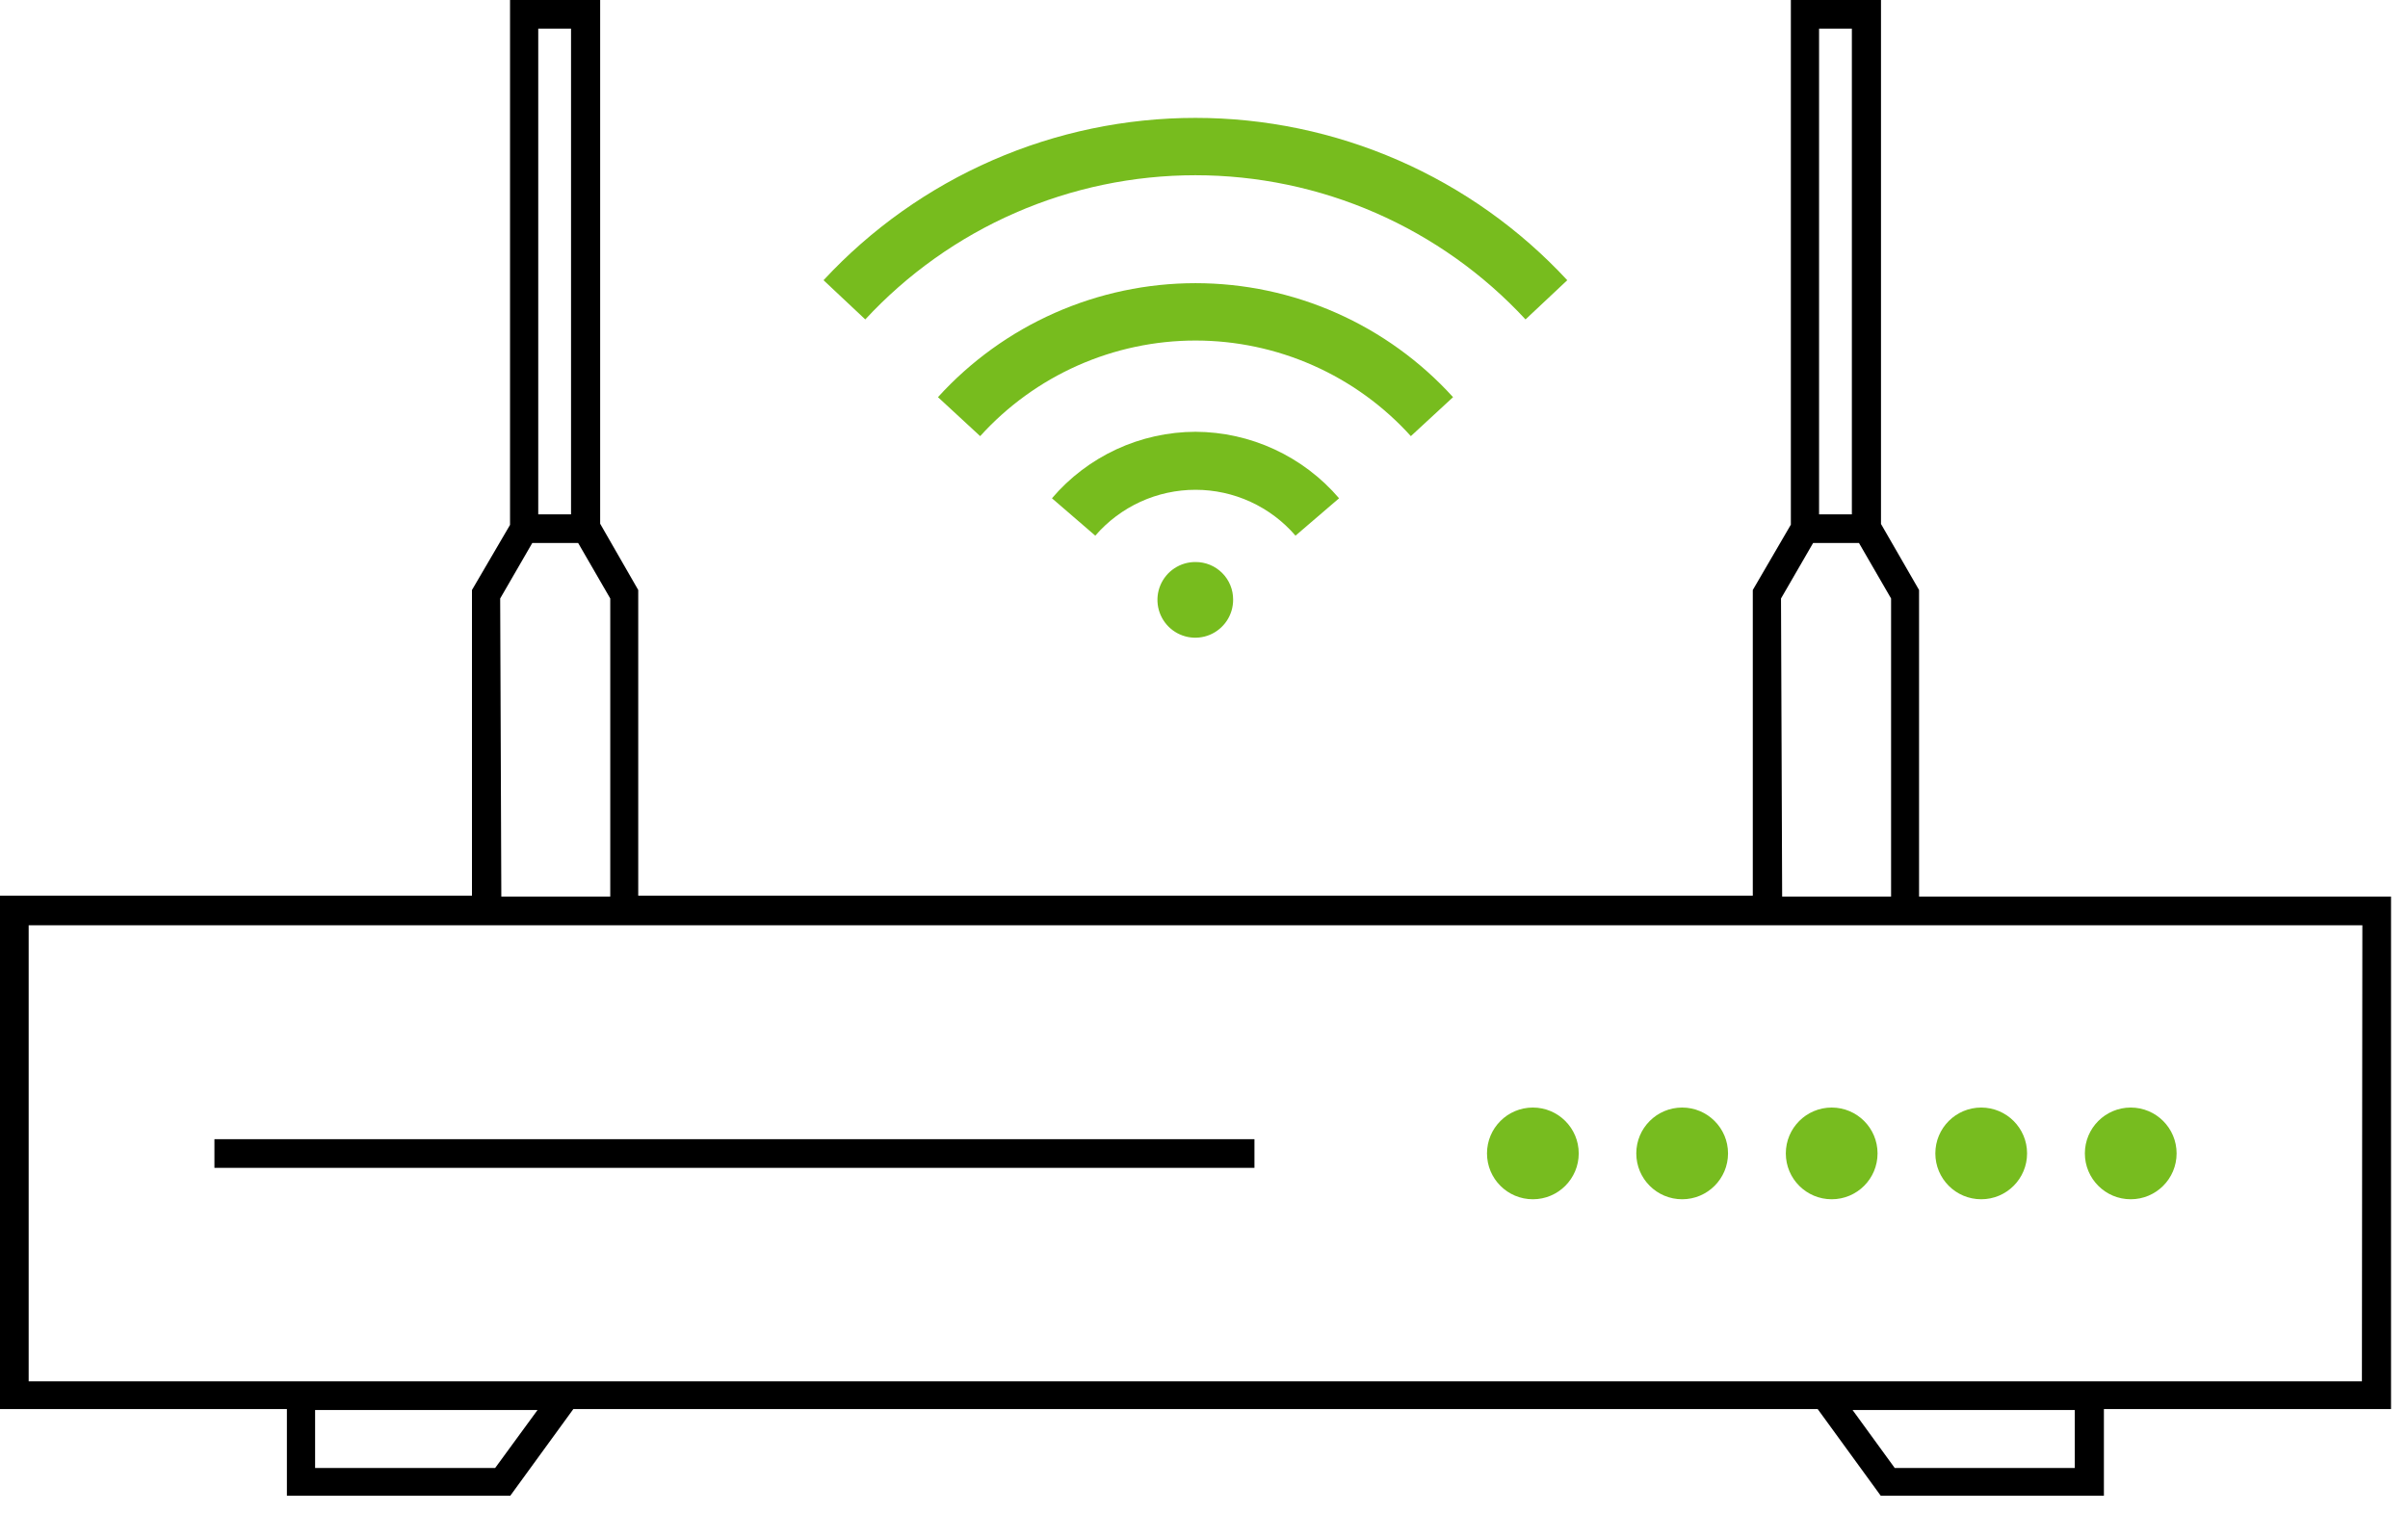 <svg width="105" height="66" viewBox="0 0 105 66" fill="none" xmlns="http://www.w3.org/2000/svg">
<g clip-path="url(#clip0)">
<path d="M66.84 52.3C67.944 52.3 68.84 51.405 68.84 50.3C68.84 49.196 67.944 48.3 66.84 48.3C65.735 48.3 64.84 49.196 64.84 50.3C64.84 51.405 65.735 52.3 66.84 52.3Z" fill="#77BC1F"/>
<path d="M73.35 52.3C74.454 52.3 75.35 51.405 75.35 50.3C75.35 49.196 74.454 48.3 73.35 48.3C72.245 48.3 71.35 49.196 71.35 50.3C71.35 51.405 72.245 52.3 73.35 52.3Z" fill="#77BC1F"/>
<path d="M79.87 52.3C80.975 52.3 81.87 51.405 81.87 50.3C81.87 49.196 80.975 48.3 79.87 48.3C78.766 48.3 77.87 49.196 77.87 50.3C77.87 51.405 78.766 52.3 79.87 52.3Z" fill="#77BC1F"/>
<path d="M86.39 52.3C87.494 52.3 88.39 51.405 88.39 50.3C88.39 49.196 87.494 48.3 86.39 48.3C85.285 48.3 84.39 49.196 84.39 50.3C84.39 51.405 85.285 52.3 86.39 52.3Z" fill="#77BC1F"/>
<path d="M92.91 52.3C94.015 52.3 94.91 51.405 94.91 50.3C94.91 49.196 94.015 48.3 92.91 48.3C91.806 48.3 90.91 49.196 90.91 50.3C90.91 51.405 91.806 52.3 92.91 52.3Z" fill="#77BC1F"/>
<path d="M54.7 49.68H9.35V50.93H54.7V49.68Z" fill="black"/>
<path d="M104.26 39.1H83.68V25.73L82.02 22.85V0H78.09V22.88L76.43 25.73V39.06H27.83V25.73L26.17 22.84V0H22.24V22.89L20.58 25.73V39.06H0V61.45H12.51V65.23H22.25L25 61.45H79.26L82.01 65.23H91.74V61.45H104.26V39.1ZM79.32 1.25H80.75V22.43H79.32V1.25ZM77.66 26.1L79.06 23.68H81.06L82.46 26.1V39.1H77.71L77.66 26.1ZM23.47 1.25H24.9V22.43H23.47V1.25ZM21.81 26.1L23.21 23.68H25.21L26.61 26.1V39.1H21.86L21.81 26.1ZM21.59 64.02H13.74V61.49H23.44L21.59 64.02ZM90.47 64.02H82.62L80.78 61.49H90.47V64.02ZM102.99 60.24H1.25V40.35H103.01L102.99 60.24Z" fill="black"/>
<path d="M53.77 26.15C53.772 26.477 53.676 26.798 53.496 27.07C53.315 27.343 53.058 27.556 52.756 27.683C52.454 27.809 52.121 27.842 51.8 27.779C51.479 27.715 51.184 27.558 50.953 27.327C50.722 27.095 50.564 26.8 50.501 26.48C50.438 26.159 50.471 25.826 50.597 25.524C50.723 25.222 50.936 24.965 51.209 24.784C51.482 24.603 51.803 24.508 52.13 24.51C52.345 24.509 52.559 24.55 52.759 24.632C52.958 24.714 53.14 24.835 53.292 24.987C53.445 25.14 53.566 25.321 53.648 25.521C53.73 25.72 53.771 25.934 53.77 26.15Z" fill="#77BC1E"/>
<path d="M61.52 19.02C60.334 17.707 58.885 16.658 57.267 15.94C55.65 15.222 53.9 14.851 52.13 14.851C50.361 14.851 48.611 15.222 46.993 15.94C45.376 16.658 43.927 17.707 42.74 19.02L40.9 17.32C42.322 15.754 44.056 14.503 45.99 13.647C47.924 12.791 50.015 12.349 52.13 12.349C54.245 12.349 56.337 12.791 58.271 13.647C60.205 14.503 61.938 15.754 63.36 17.32L61.52 19.02Z" fill="#77BC1E"/>
<path d="M66.52 13.93C64.683 11.947 62.457 10.364 59.979 9.282C57.502 8.2 54.828 7.642 52.125 7.642C49.422 7.642 46.748 8.2 44.271 9.282C41.794 10.364 39.567 11.947 37.73 13.93L35.91 12.22C37.98 9.987 40.488 8.206 43.279 6.988C46.069 5.77 49.081 5.141 52.125 5.141C55.17 5.141 58.181 5.77 60.972 6.988C63.762 8.206 66.27 9.987 68.34 12.22L66.52 13.93Z" fill="#77BC1E"/>
<path d="M47.76 23.36L45.87 21.73C46.642 20.823 47.602 20.095 48.682 19.594C49.763 19.094 50.939 18.833 52.13 18.83C53.321 18.835 54.496 19.097 55.576 19.598C56.656 20.098 57.616 20.825 58.39 21.73L56.49 23.36C55.95 22.733 55.281 22.23 54.528 21.884C53.776 21.539 52.958 21.36 52.13 21.36C51.301 21.36 50.481 21.538 49.727 21.883C48.973 22.229 48.302 22.732 47.76 23.36Z" fill="#77BC1E"/>
</g>
<defs>
<clipPath id="clip0">
<rect width="104.26" height="65.28" fill="white"/>
</clipPath>
</defs>
</svg>
